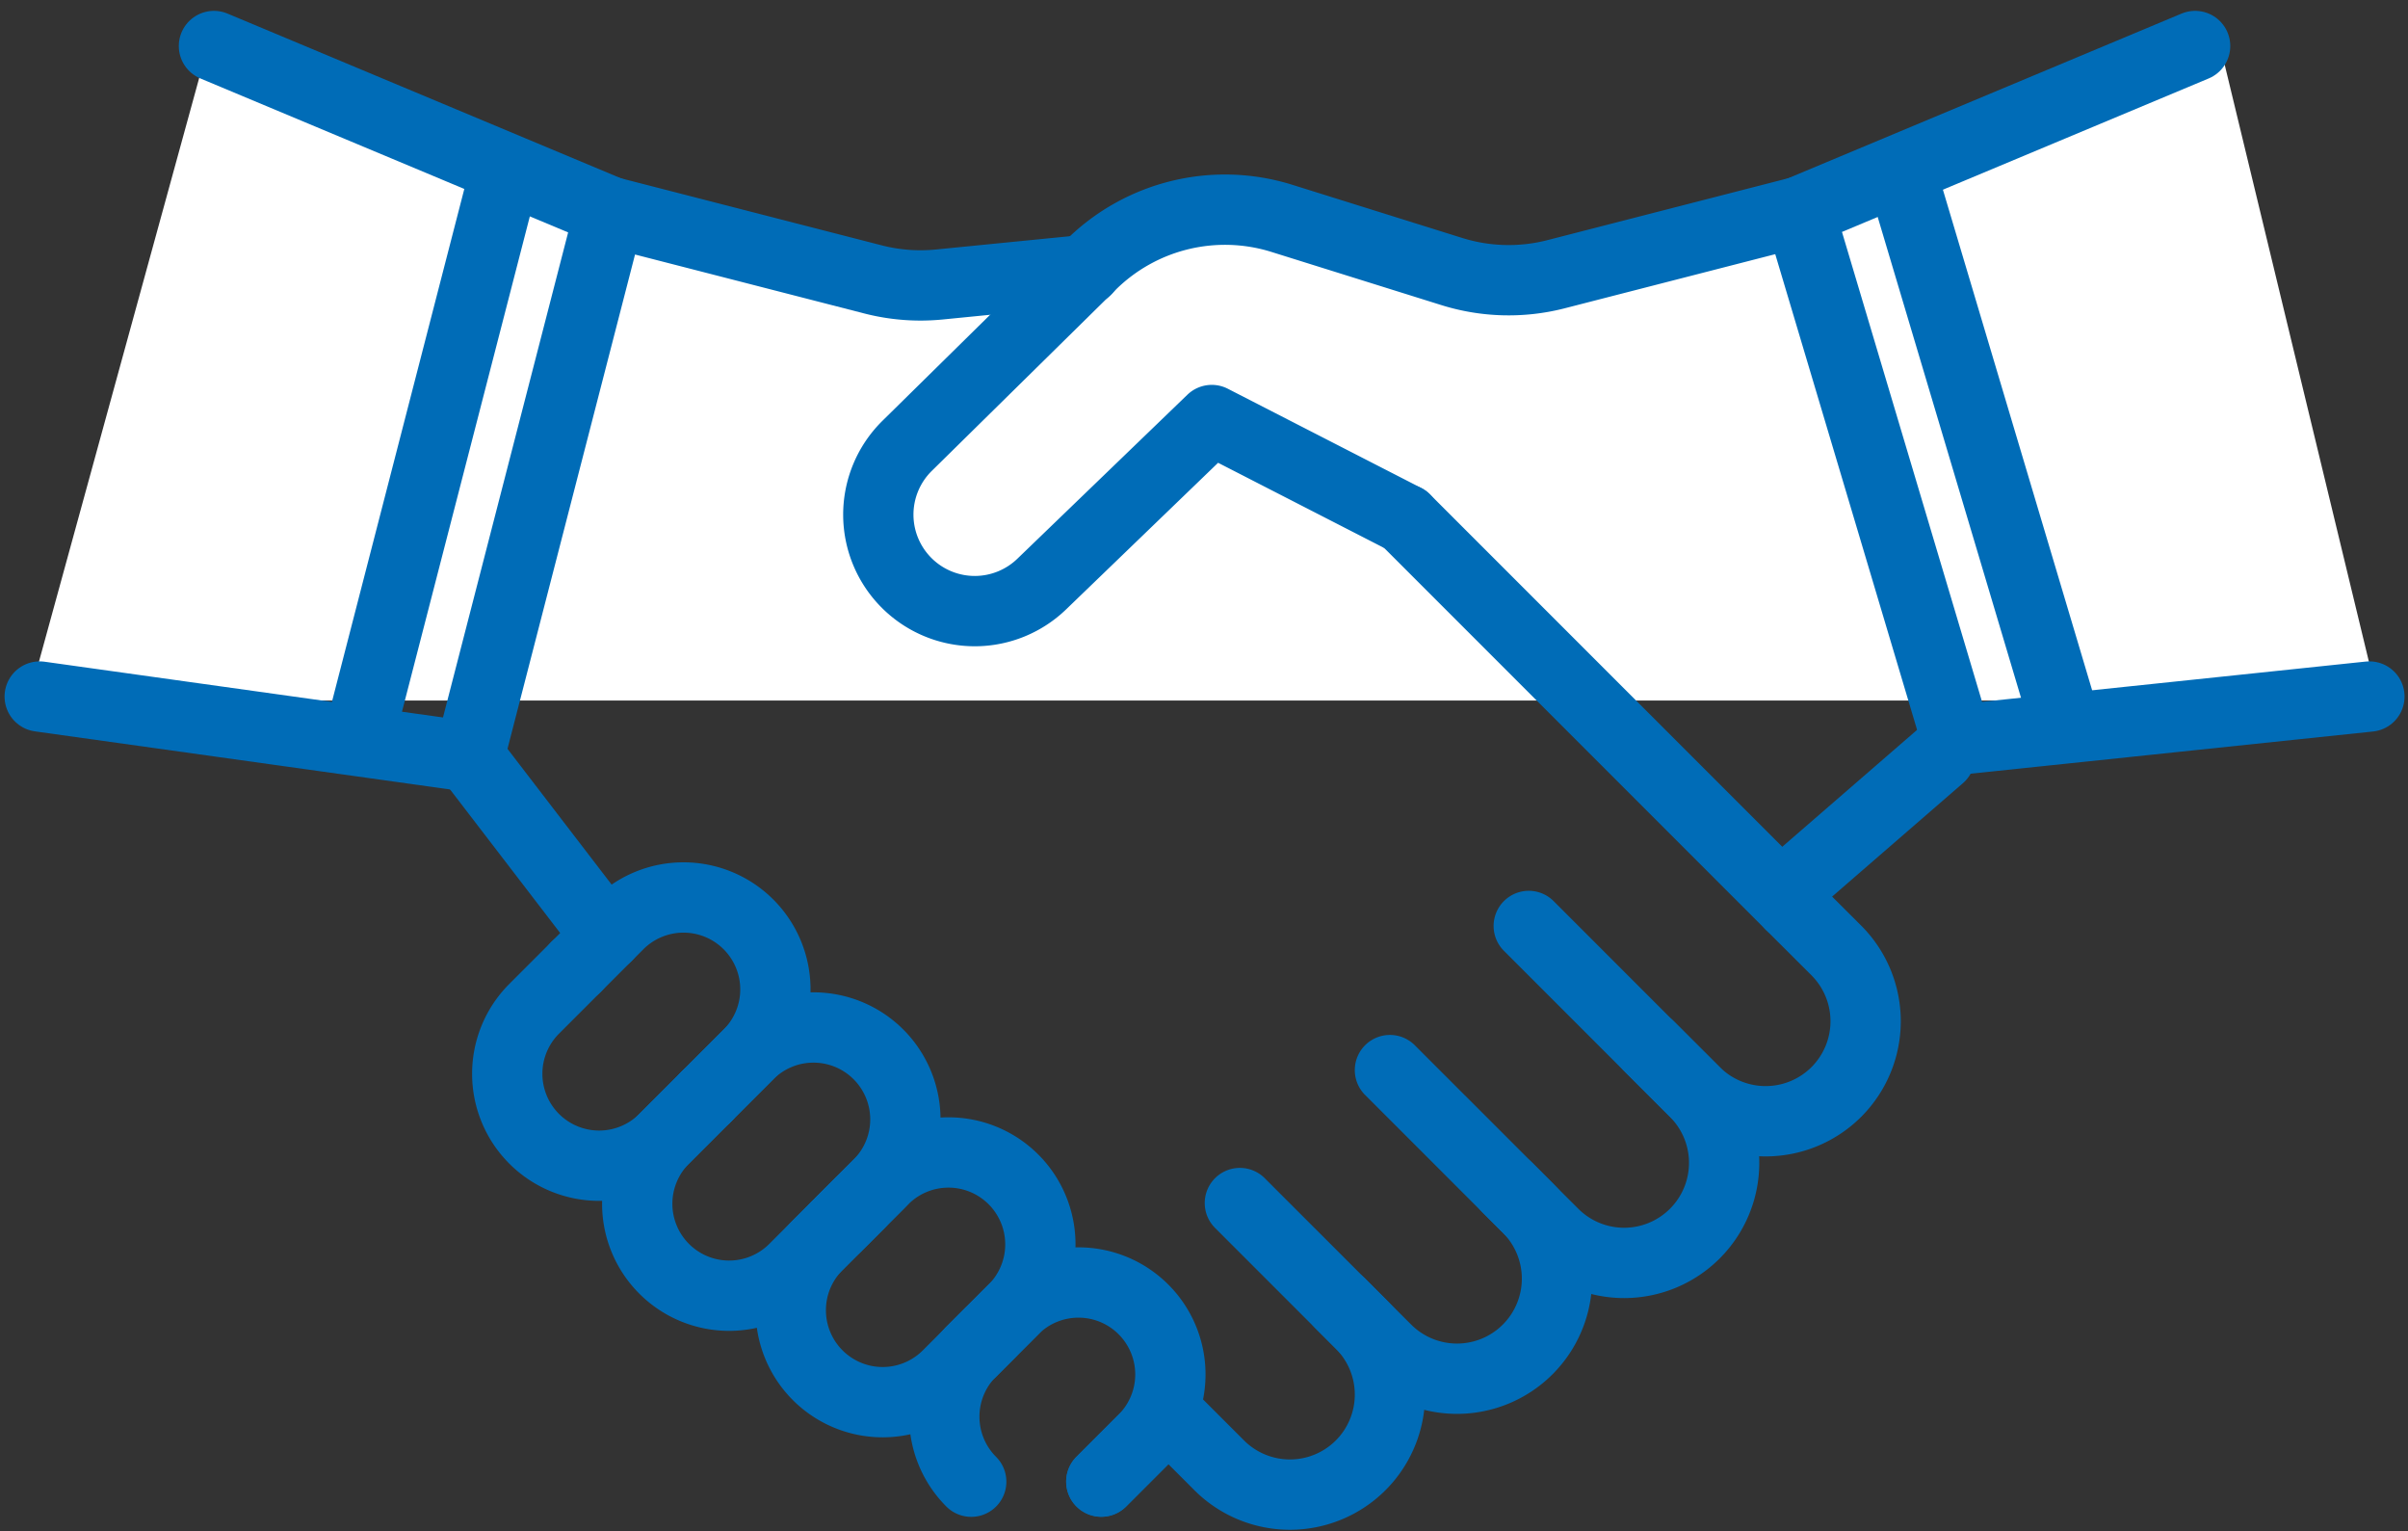 <?xml version="1.0" encoding="UTF-8"?>
<svg xmlns="http://www.w3.org/2000/svg" width="85.642" height="54.447" viewBox="0 0 85.642 54.447">
  <rect x="0" y="0" width="85.642" height="54.447" fill="#333333" stroke="none"/>
  <g id="グループ_3123" data-name="グループ 3123" transform="translate(-9.16 1.636)">
    <path id="パス_3067" data-name="パス 3067" d="M649.092,1749.87l-6.426,23.4h83.579l-5.754-23.812s-14.28,7.867-19.239,8.322a65.178,65.178,0,0,1-7.621.351s-7.444-2.782-9.7-2.5-5.091,2.5-5.091,2.5l-4.489.428-11.277-2.932Z" transform="translate(-632.5 -1750)" fill="#fff"></path>
    <g id="グループ_3122" data-name="グループ 3122" transform="translate(10.572)">
      <path id="パス_2965" data-name="パス 2965" d="M71.442,8.626l-8.655,2.224a6.776,6.776,0,0,1-3.713-.1L53.045,8.864A6.777,6.777,0,0,0,46.265,10.5l-6.553,6.451a3.431,3.431,0,0,0,.053,4.941h0a3.43,3.43,0,0,0,4.734-.026l6.049-5.833,6.873,3.525" transform="translate(-8.862 -2.735)" fill="none" stroke="#006cb7" stroke-linecap="round" stroke-linejoin="round" stroke-width="2.5"></path>
      <path id="パス_2966" data-name="パス 2966" d="M100.077,24.379,85.4,25.918,79.8,7.141,93.879,1.25" transform="translate(-17.22 -1.25)" fill="none" stroke="#006cb7" stroke-linecap="round" stroke-linejoin="round" stroke-width="2.5"></path>
      <line id="線_173" data-name="線 173" x1="5.262" y2="4.561" transform="translate(62.32 25.265)" fill="none" stroke="#006cb7" stroke-linecap="round" stroke-linejoin="round" stroke-width="2.5"></line>
      <path id="パス_2967" data-name="パス 2967" d="M26.7,8.645l9.364,2.407a6.777,6.777,0,0,0,2.355.18l5.225-.518" transform="translate(-6.424 -2.753)" fill="none" stroke="#006cb7" stroke-linecap="round" stroke-linejoin="round" stroke-width="2.5"></path>
      <path id="パス_2968" data-name="パス 2968" d="M1.25,24.379l15.275,2.136,5-19.373L7.447,1.25" transform="translate(-1.25 -1.25)" fill="none" stroke="#006cb7" stroke-linecap="round" stroke-linejoin="round" stroke-width="2.5"></path>
      <line id="線_174" data-name="線 174" x2="4.896" y2="6.381" transform="translate(15.274 25.265)" fill="none" stroke="#006cb7" stroke-linecap="round" stroke-linejoin="round" stroke-width="2.5"></line>
      <path id="パス_2969" data-name="パス 2969" d="M78.127,39.575,79.756,41.2a3.558,3.558,0,0,1,0,5.03l0,0a3.558,3.558,0,0,1-5.03,0L73.1,44.607" transform="translate(-15.857 -9.042)" fill="none" stroke="#006cb7" stroke-linecap="round" stroke-linejoin="round" stroke-width="2.5"></path>
      <path id="パス_2970" data-name="パス 2970" d="M67.532,40.52l5.907,5.907a3.557,3.557,0,0,1,0,5.031h0a3.556,3.556,0,0,1-5.03,0l-1.629-1.628" transform="translate(-14.573 -9.234)" fill="none" stroke="#006cb7" stroke-linecap="round" stroke-linejoin="round" stroke-width="2.5"></path>
      <path id="パス_2971" data-name="パス 2971" d="M61.078,46.953l4.9,4.9a3.558,3.558,0,0,1,0,5.03h0a3.555,3.555,0,0,1-5.03,0l-1.629-1.628" transform="translate(-13.056 -10.542)" fill="none" stroke="#006cb7" stroke-linecap="round" stroke-linejoin="round" stroke-width="2.5"></path>
      <path id="パス_2972" data-name="パス 2972" d="M54.224,52.886l4.295,4.295a3.556,3.556,0,0,1,0,5.03l0,0a3.558,3.558,0,0,1-5.03,0l-1.629-1.629" transform="translate(-11.539 -11.748)" fill="none" stroke="#006cb7" stroke-linecap="round" stroke-linejoin="round" stroke-width="2.5"></path>
      <line id="線_175" data-name="線 175" x1="13.708" y1="13.708" transform="translate(48.562 16.825)" fill="none" stroke="#006cb7" stroke-linecap="round" stroke-linejoin="round" stroke-width="2.5"></line>
      <path id="パス_2973" data-name="パス 2973" d="M24.58,42.333l-1.5,1.5a3.268,3.268,0,0,0,0,4.622h0a3.268,3.268,0,0,0,4.622,0l1.5-1.5" transform="translate(-5.494 -9.602)" fill="none" stroke="#006cb7" stroke-linecap="round" stroke-linejoin="round" stroke-width="2.5"></path>
      <path id="パス_2974" data-name="パス 2974" d="M30.383,48.135l-1.5,1.5a3.268,3.268,0,0,0,0,4.622h0a3.268,3.268,0,0,0,4.622,0l1.5-1.5" transform="translate(-6.674 -10.782)" fill="none" stroke="#006cb7" stroke-linecap="round" stroke-linejoin="round" stroke-width="2.5"></path>
      <path id="パス_2975" data-name="パス 2975" d="M37.237,52.886l-1.5,1.5a3.268,3.268,0,0,0,0,4.622h0a3.268,3.268,0,0,0,4.622,0l1.5-1.5" transform="translate(-8.067 -11.748)" fill="none" stroke="#006cb7" stroke-linecap="round" stroke-linejoin="round" stroke-width="2.5"></path>
      <line id="線_176" data-name="線 176" y1="1.497" x2="1.497" transform="translate(37.757 49.546)" fill="none" stroke="#006cb7" stroke-linecap="round" stroke-linejoin="round" stroke-width="2.5"></line>
      <path id="パス_2976" data-name="パス 2976" d="M44.091,57.637l-1.5,1.5a3.268,3.268,0,0,0,0,4.622" transform="translate(-9.461 -12.714)" fill="none" stroke="#006cb7" stroke-linecap="round" stroke-linejoin="round" stroke-width="2.5"></path>
      <path id="パス_2977" data-name="パス 2977" d="M25.206,41.707l1.5-1.5a3.268,3.268,0,0,1,4.622,0v0a3.268,3.268,0,0,1,0,4.622l-1.5,1.5" transform="translate(-6.12 -8.976)" fill="none" stroke="#006cb7" stroke-linecap="round" stroke-linejoin="round" stroke-width="2.5"></path>
      <path id="パス_2978" data-name="パス 2978" d="M31.009,47.509l1.5-1.5a3.268,3.268,0,0,1,4.622,0v0a3.268,3.268,0,0,1,0,4.622l-1.5,1.5" transform="translate(-7.3 -10.156)" fill="none" stroke="#006cb7" stroke-linecap="round" stroke-linejoin="round" stroke-width="2.5"></path>
      <path id="パス_2979" data-name="パス 2979" d="M37.036,53.087l1.5-1.5a3.268,3.268,0,0,1,4.622,0v0a3.268,3.268,0,0,1,0,4.622l-1.5,1.5" transform="translate(-8.526 -11.29)" fill="none" stroke="#006cb7" stroke-linecap="round" stroke-linejoin="round" stroke-width="2.5"></path>
      <path id="パス_2980" data-name="パス 2980" d="M42.839,58.89l1.5-1.5a3.268,3.268,0,0,1,4.622,0v0a3.268,3.268,0,0,1,0,4.622l-1.5,1.5" transform="translate(-9.705 -12.47)" fill="none" stroke="#006cb7" stroke-linecap="round" stroke-linejoin="round" stroke-width="2.5"></path>
      <line id="線_177" data-name="線 177" y1="19.373" x2="5.002" transform="translate(11.431 4.926)" fill="none" stroke="#006cb7" stroke-linecap="round" stroke-linejoin="round" stroke-width="2.5"></line>
      <line id="線_178" data-name="線 178" x1="5.599" y1="18.776" transform="translate(66.297 4.816)" fill="none" stroke="#006cb7" stroke-linecap="round" stroke-linejoin="round" stroke-width="2.5"></line>
    </g>
  </g>
</svg>
